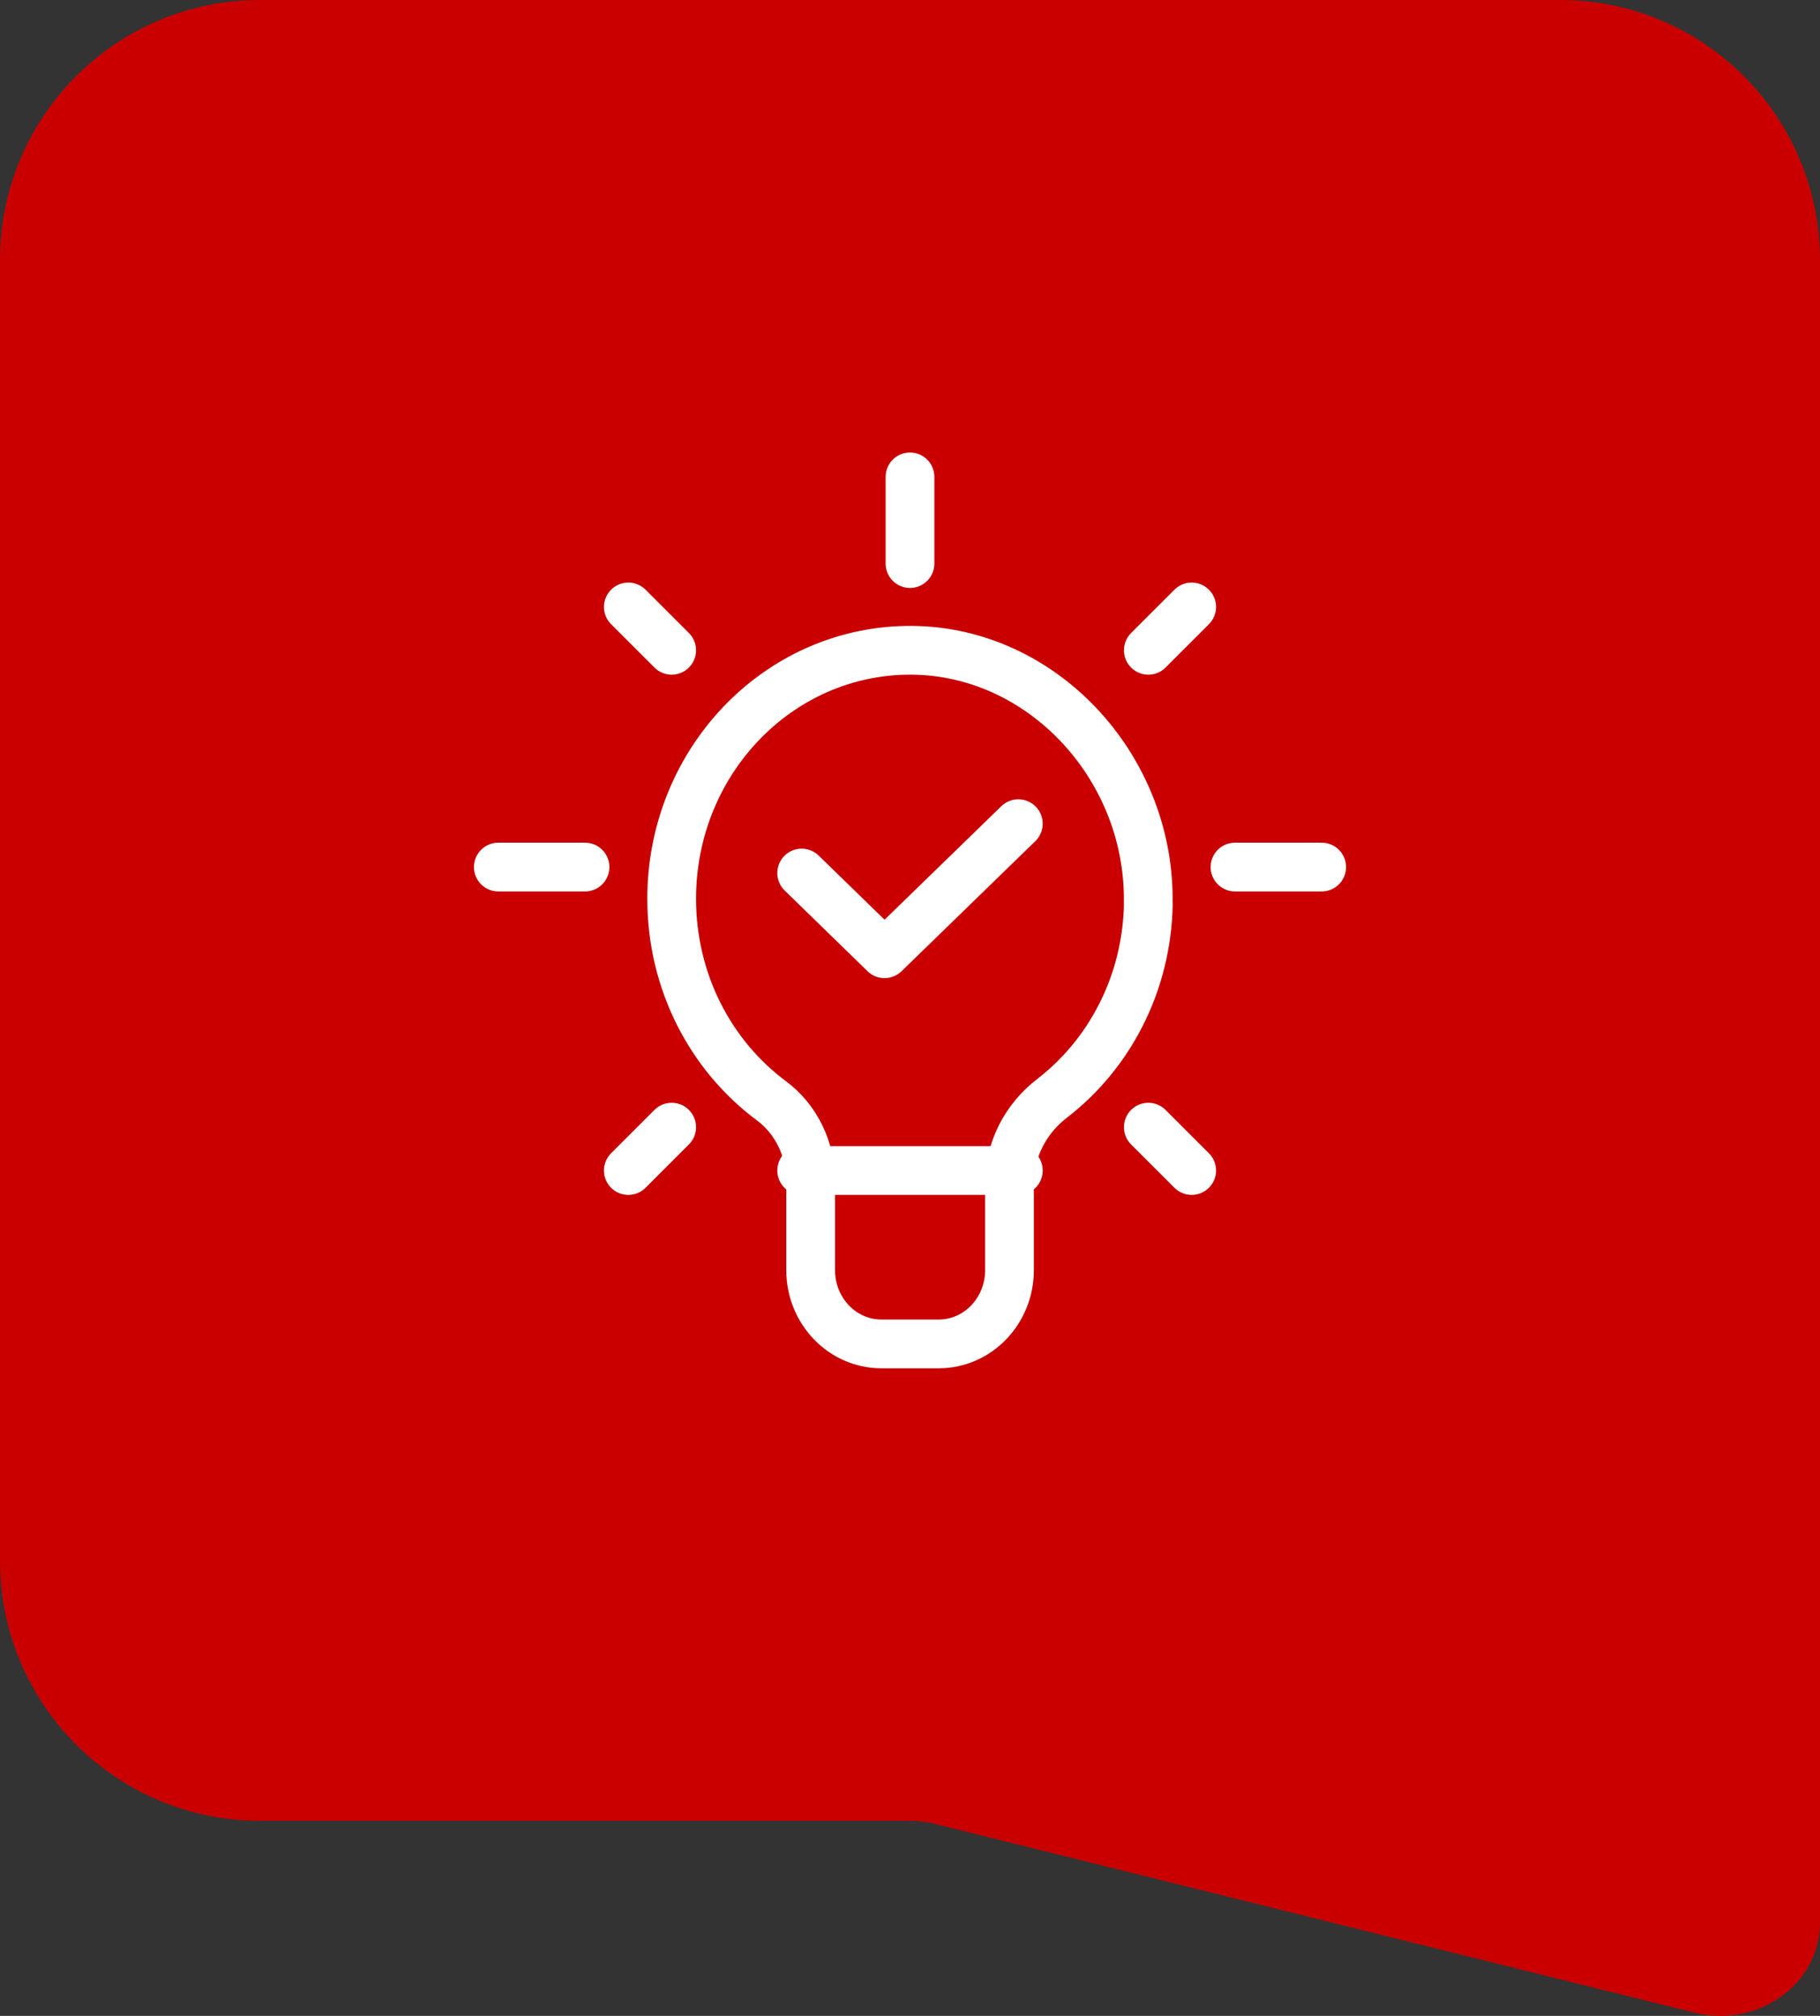<svg width="56" height="62" viewBox="0 0 56 62" fill="none" xmlns="http://www.w3.org/2000/svg">
<rect x="0" y="0" width="56" height="62" fill="#333333" stroke="none"/>
<path d="M0 8C0 3.582 3.582 0 8 0H48C52.418 0 56 3.582 56 8V56H8C3.582 56 0 52.418 0 48V8Z" fill="#CA0000"/>
<path d="M31.333 36H24.667M38 26.667H40.667M15.333 26.667H18M35.333 20L36.667 18.667M19.333 36L20.667 34.667M20.667 20L19.333 18.667M36.667 36L35.333 34.667M28 17.333V14.667M24.667 26.851L27.217 29.333L31.333 25.333M35.333 27.808C35.286 30.268 34.127 32.435 32.358 33.791C31.559 34.409 31.061 35.359 31.061 36.391V39.063C31.061 40.315 30.088 41.333 28.882 41.333H27.122C25.92 41.333 24.943 40.32 24.943 39.063V36.319C24.943 35.346 24.502 34.427 23.741 33.859C21.877 32.476 20.667 30.21 20.667 27.642C20.667 23.325 24.104 19.852 28.268 20.005C32.207 20.154 35.411 23.695 35.329 27.799L35.333 27.808Z" stroke="white" stroke-width="1.5" stroke-linecap="round" stroke-linejoin="round"/>
<path d="M28 56L56 56L56 59.14C56 61.018 54.089 62.386 52.141 61.902L28.773 56.096C28.521 56.034 28.261 56.001 28 56Z" fill="#CA0000"/>
</svg>

